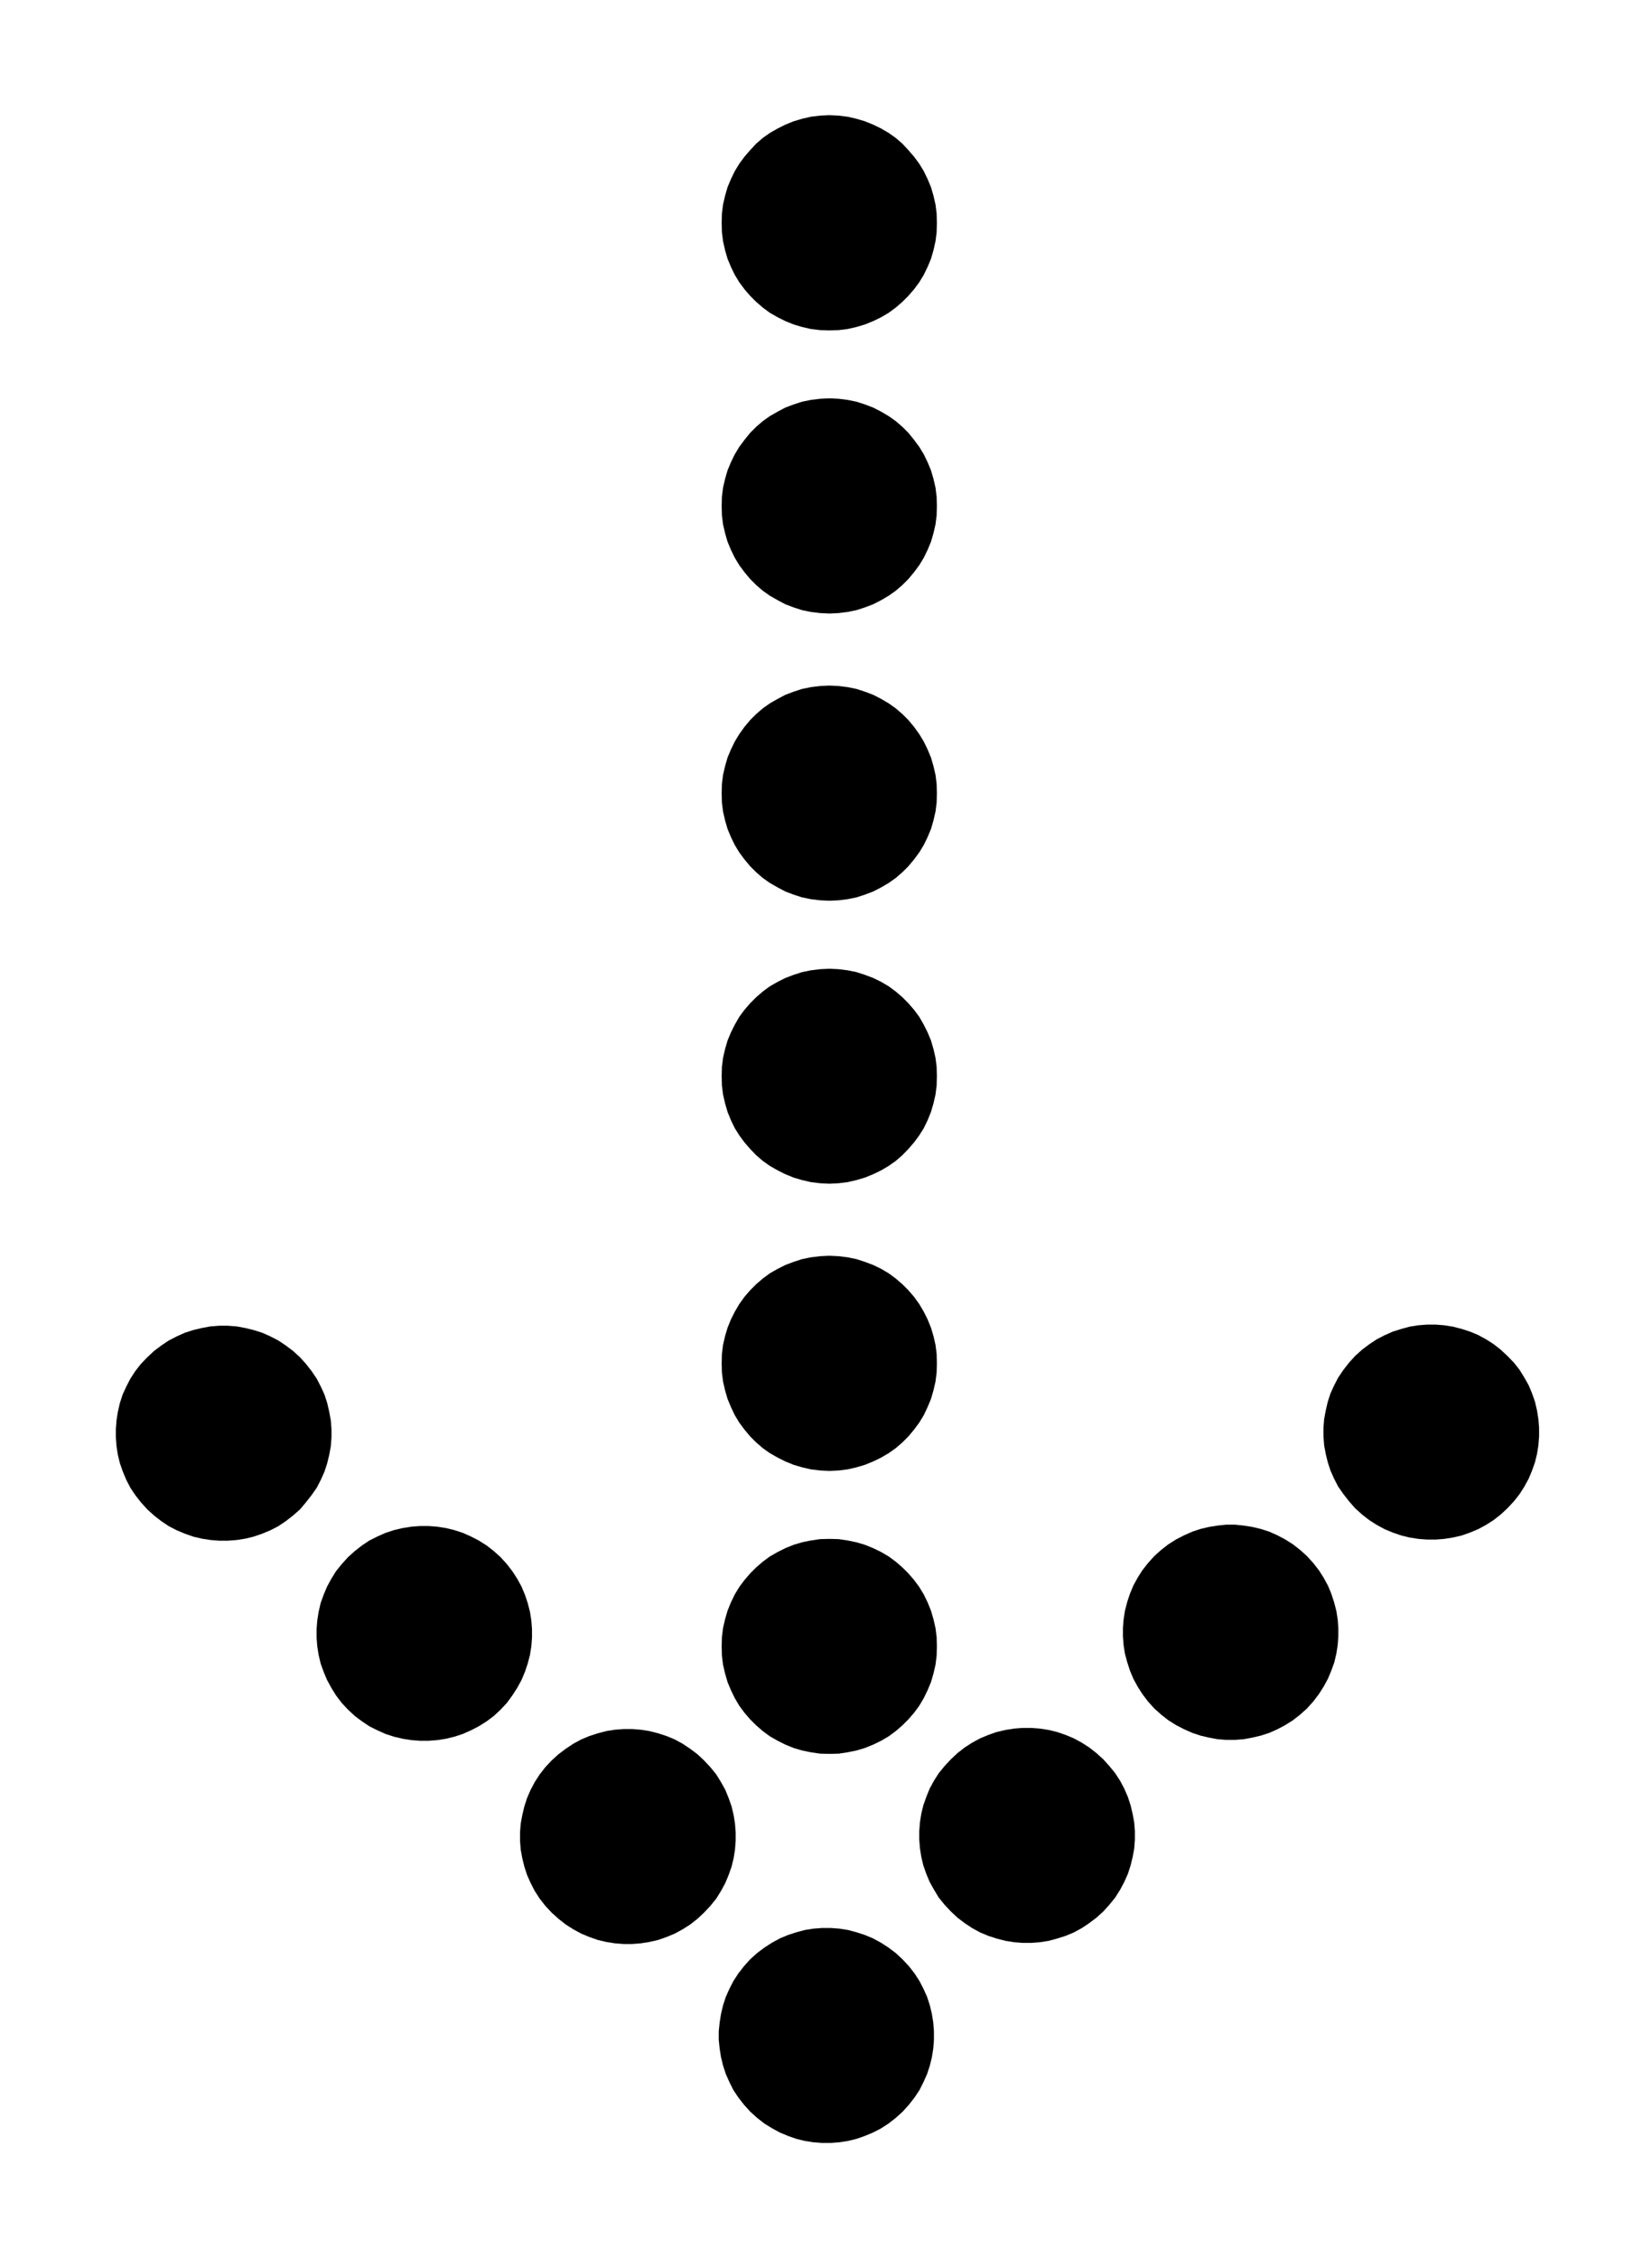 <svg xmlns="http://www.w3.org/2000/svg" width="276.51" height="377.953" fill-rule="evenodd" stroke-linecap="round" preserveAspectRatio="none" viewBox="0 0 7316 10000"><style>.brush1{fill:#000}.pen1{stroke:none}</style><path d="m3673 1463 41-1 40-5 39-9 37-11 37-15 35-17 34-20 31-23 29-25 27-27 25-29 23-31 20-33 17-35 15-36 11-38 9-40 5-40 1-41-1-41-5-40-9-39-11-38-15-36-17-35-20-33-23-31-25-29-27-29-29-25-31-22-34-20-35-17-37-15-37-11-39-9-40-5-41-2-41 2-41 5-39 9-37 11-37 15-34 17-35 20-31 22-29 25-27 29-25 29-23 31-20 33-17 35-15 36-11 38-9 39-5 40-1 41 1 41 5 40 9 40 11 38 15 36 17 35 20 33 23 31 25 29 27 27 29 25 31 23 35 20 34 17 37 15 37 11 39 9 41 5 41 1z" class="pen1 brush1"/><path fill="none" d="m3673 1463 41-1 40-5 39-9 37-11 37-15 35-17 34-20 31-23 29-25 27-27 25-29 23-31 20-33 17-35 15-36 11-38 9-40 5-40 1-41-1-41-5-40-9-39-11-38-15-36-17-35-20-33-23-31-25-29-27-29-29-25-31-22-34-20-35-17-37-15-37-11-39-9-40-5-41-2-41 2-41 5-39 9-37 11-37 15-34 17-35 20-31 22-29 25-27 29-25 29-23 31-20 33-17 35-15 36-11 38-9 39-5 40-1 41 1 41 5 40 9 40 11 38 15 36 17 35 20 33 23 31 25 29 27 27 29 25 31 23 35 20 34 17 37 15 37 11 39 9 41 5 41 1" class="pen1"/><path d="m3673 2717 41-2 40-5 39-8 37-12 37-14 35-18 34-20 31-22 29-25 27-27 25-30 23-31 20-33 17-35 15-36 11-38 9-39 5-40 1-41-1-41-5-40-9-39-11-38-15-36-17-35-20-33-23-31-25-31-27-27-29-25-31-22-34-20-35-18-37-14-37-12-39-8-40-5-41-2-41 2-41 5-39 8-37 12-37 14-34 18-35 20-31 22-29 25-27 27-25 31-23 31-20 33-17 35-15 36-11 38-9 39-5 40-1 41 1 41 5 40 9 39 11 38 15 36 17 35 20 33 23 31 25 30 27 27 29 25 31 22 35 20 34 18 37 14 37 12 39 8 41 5 41 2z" class="pen1 brush1"/><path fill="none" d="m3673 2717 41-2 40-5 39-8 37-12 37-14 35-18 34-20 31-22 29-25 27-27 25-30 23-31 20-33 17-35 15-36 11-38 9-39 5-40 1-41-1-41-5-40-9-39-11-38-15-36-17-35-20-33-23-31-25-31-27-27-29-25-31-22-34-20-35-18-37-14-37-12-39-8-40-5-41-2-41 2-41 5-39 8-37 12-37 14-34 18-35 20-31 22-29 25-27 27-25 31-23 31-20 33-17 35-15 36-11 38-9 39-5 40-1 41 1 41 5 40 9 39 11 38 15 36 17 35 20 33 23 31 25 30 27 27 29 25 31 22 35 20 34 18 37 14 37 12 39 8 41 5 41 2" class="pen1"/><path d="m3673 3989 41-2 40-5 39-8 37-12 37-14 35-18 34-20 31-22 29-25 27-27 25-30 23-31 20-33 17-35 15-36 11-38 9-39 5-40 1-41-1-41-5-40-9-39-11-38-15-36-17-35-20-33-23-32-25-30-27-27-29-25-31-22-34-20-35-18-37-14-37-12-39-8-40-5-41-2-41 2-41 5-39 8-37 12-37 14-34 18-35 20-31 22-29 25-27 27-25 30-23 32-20 33-17 35-15 36-11 38-9 39-5 40-1 41 1 41 5 40 9 39 11 38 15 36 17 35 20 33 23 31 25 30 27 27 29 25 31 22 35 20 34 18 37 14 37 12 39 8 41 5 41 2z" class="pen1 brush1"/><path fill="none" d="m3673 3989 41-2 40-5 39-8 37-12 37-14 35-18 34-20 31-22 29-25 27-27 25-30 23-31 20-33 17-35 15-36 11-38 9-39 5-40 1-41-1-41-5-40-9-39-11-38-15-36-17-35-20-33-23-32-25-30-27-27-29-25-31-22-34-20-35-18-37-14-37-12-39-8-40-5-41-2-41 2-41 5-39 8-37 12-37 14-34 18-35 20-31 22-29 25-27 27-25 30-23 32-20 33-17 35-15 36-11 38-9 39-5 40-1 41 1 41 5 40 9 39 11 38 15 36 17 35 20 33 23 31 25 30 27 27 29 25 31 22 35 20 34 18 37 14 37 12 39 8 41 5 41 2" class="pen1"/><path d="m3673 5242 41-2 40-5 39-9 37-11 37-15 35-17 34-20 31-22 29-25 27-28 25-29 23-31 20-32 17-35 15-37 11-38 9-39 5-40 1-41-1-41-5-40-9-39-11-38-15-36-17-34-20-35-23-31-25-29-27-27-29-25-31-23-34-20-35-17-37-14-37-12-39-8-40-5-41-2-41 2-41 5-39 8-37 12-37 14-34 17-35 20-31 23-29 25-27 27-25 29-23 31-20 35-17 34-15 36-11 38-9 39-5 40-1 41 1 41 5 40 9 39 11 38 15 37 17 35 20 32 23 31 25 29 27 28 29 25 31 22 35 20 34 17 37 15 37 11 39 9 41 5 41 2z" class="pen1 brush1"/><path fill="none" d="m3673 5242 41-2 40-5 39-9 37-11 37-15 35-17 34-20 31-22 29-25 27-28 25-29 23-31 20-32 17-35 15-37 11-38 9-39 5-40 1-41-1-41-5-40-9-39-11-38-15-36-17-34-20-35-23-31-25-29-27-27-29-25-31-23-34-20-35-17-37-14-37-12-39-8-40-5-41-2-41 2-41 5-39 8-37 12-37 14-34 17-35 20-31 23-29 25-27 27-25 29-23 31-20 35-17 34-15 36-11 38-9 39-5 40-1 41 1 41 5 40 9 39 11 38 15 37 17 35 20 32 23 31 25 29 27 28 29 25 31 22 35 20 34 17 37 15 37 11 39 9 41 5 41 2" class="pen1"/><path d="m3673 6514 41-2 40-5 39-9 37-11 37-15 35-17 34-20 31-22 29-25 27-27 25-30 23-31 20-33 17-36 15-36 11-38 9-39 5-40 1-41-1-41-5-40-9-39-11-37-15-37-17-34-20-34-23-32-25-29-27-27-29-25-31-23-34-20-35-17-37-14-37-12-39-8-40-5-41-2-41 2-41 5-39 8-37 12-37 14-34 17-35 20-31 23-29 25-27 27-25 29-23 32-20 34-17 34-15 37-11 37-9 39-5 40-1 41 1 41 5 40 9 39 11 38 15 36 17 36 20 33 23 31 25 30 27 27 29 25 31 22 35 20 34 17 37 15 37 11 39 9 41 5 41 2z" class="pen1 brush1"/><path fill="none" d="m3673 6514 41-2 40-5 39-9 37-11 37-15 35-17 34-20 31-22 29-25 27-27 25-30 23-31 20-33 17-36 15-36 11-38 9-39 5-40 1-41-1-41-5-40-9-39-11-37-15-37-17-34-20-34-23-32-25-29-27-27-29-25-31-23-34-20-35-17-37-14-37-12-39-8-40-5-41-2-41 2-41 5-39 8-37 12-37 14-34 17-35 20-31 23-29 25-27 27-25 29-23 32-20 34-17 34-15 37-11 37-9 39-5 40-1 41 1 41 5 40 9 39 11 38 15 36 17 36 20 33 23 31 25 30 27 27 29 25 31 22 35 20 34 17 37 15 37 11 39 9 41 5 41 2" class="pen1"/><path d="m3673 7767 41-1 40-6 39-8 37-11 37-15 35-17 34-20 31-23 29-25 27-27 25-29 23-31 20-34 17-35 15-36 11-38 9-39 5-40 1-41-1-41-5-40-9-39-11-38-15-37-17-35-20-33-23-31-25-29-27-27-29-25-31-23-34-20-35-17-37-15-37-11-39-8-40-6-41-1-41 1-41 6-39 8-37 11-37 15-34 17-35 20-31 23-29 25-27 27-25 29-23 31-20 33-17 35-15 37-11 38-9 39-5 40-1 41 1 41 5 40 9 39 11 38 15 36 17 35 20 34 23 31 25 29 27 27 29 25 31 23 35 20 34 17 37 15 37 11 39 8 41 6 41 1z" class="pen1 brush1"/><path fill="none" d="m3673 7767 41-1 40-6 39-8 37-11 37-15 35-17 34-20 31-23 29-25 27-27 25-29 23-31 20-34 17-35 15-36 11-38 9-39 5-40 1-41-1-41-5-40-9-39-11-38-15-37-17-35-20-33-23-31-25-29-27-27-29-25-31-23-34-20-35-17-37-15-37-11-39-8-40-6-41-1-41 1-41 6-39 8-37 11-37 15-34 17-35 20-31 23-29 25-27 27-25 29-23 31-20 33-17 35-15 37-11 38-9 39-5 40-1 41 1 41 5 40 9 39 11 38 15 36 17 35 20 34 23 31 25 29 27 27 29 25 31 23 35 20 34 17 37 15 37 11 39 8 41 6 41 1" class="pen1"/><path d="m6001 6679 31 28 32 25 33 21 35 19 36 15 38 13 37 9 38 6 39 3h38l38-3 38-6 39-9 37-13 36-15 35-19 33-21 32-25 30-28 29-31 25-32 21-33 19-35 15-36 13-37 9-37 6-38 3-39v-38l-3-38-6-38-9-39-13-37-15-36-19-34-21-34-25-32-29-30-30-28-32-25-33-21-35-19-36-15-37-12-39-10-38-6-38-3h-38l-39 3-38 6-37 10-38 12-36 16-35 18-33 22-32 24-31 28-27 30-25 32-23 34-18 35-16 35-12 37-9 39-7 38-3 38v38l3 39 7 38 9 37 12 37 16 36 18 35 23 33 25 32 27 31z" class="pen1 brush1"/><path fill="none" d="m6001 6679 31 28 32 25 33 21 35 19 36 15 38 13 37 9 38 6 39 3h38l38-3 38-6 39-9 37-13 36-15 35-19 33-21 32-25 30-28 29-31 25-32 21-33 19-35 15-36 13-37 9-37 6-38 3-39v-38l-3-38-6-38-9-39-13-37-15-36-19-34-21-34-25-32-29-30-30-28-32-25-33-21-35-19-36-15-37-12-39-10-38-6-38-3h-38l-39 3-38 6-37 10-38 12-36 16-35 18-33 22-32 24-31 28-27 30-25 32-23 34-18 35-16 35-12 37-9 39-7 38-3 38v38l3 39 7 38 9 37 12 37 16 36 18 35 23 33 25 32 27 31" class="pen1"/><path d="m5112 7566 30 27 32 25 35 22 35 18 36 16 36 12 38 9 38 7 38 3h40l38-3 38-7 38-9 37-12 36-16 34-18 35-22 32-25 30-27 28-31 25-33 21-33 19-35 15-36 13-36 9-38 6-38 3-38v-39l-3-38-6-38-10-38-12-37-15-36-19-35-21-33-25-32-28-31-30-27-32-25-35-22-34-18-36-16-37-12-38-9-38-6-38-4h-40l-38 4-38 6-38 9-36 12-36 16-35 18-35 22-32 25-30 27-28 31-25 32-21 33-19 35-15 36-12 36-10 39-6 38-3 38v39l3 38 6 38 10 37 12 37 15 36 19 35 21 33 25 33 28 31z" class="pen1 brush1"/><path fill="none" d="m5112 7566 30 27 32 25 35 22 35 18 36 16 36 12 38 9 38 7 38 3h40l38-3 38-7 38-9 37-12 36-16 34-18 35-22 32-25 30-27 28-31 25-33 21-33 19-35 15-36 13-36 9-38 6-38 3-38v-39l-3-38-6-38-10-38-12-37-15-36-19-35-21-33-25-32-28-31-30-27-32-25-35-22-34-18-36-16-37-12-38-9-38-6-38-4h-40l-38 4-38 6-38 9-36 12-36 16-35 18-35 22-32 25-30 27-28 31-25 32-21 33-19 35-15 36-12 36-10 39-6 38-3 38v39l3 38 6 38 10 37 12 37 15 36 19 35 21 33 25 33 28 31" class="pen1"/><path d="m4211 8465 30 28 32 24 33 22 35 19 36 15 37 12 39 10 38 6 38 3h38l39-3 38-6 37-10 38-12 36-15 35-19 33-22 32-24 31-28 27-30 26-32 22-35 18-34 16-36 12-37 9-37 7-38 3-39v-38l-3-38-7-38-9-38-12-37-16-37-18-34-22-34-26-32-27-30-31-28-32-25-33-21-35-19-36-15-38-13-37-9-38-6-39-3h-38l-38 3-38 6-39 9-37 13-36 15-35 19-33 21-32 25-30 28-28 30-26 32-21 33-19 35-15 37-13 37-9 37-6 38-3 39v38l3 38 6 38 9 38 13 37 15 36 19 34 21 35 26 32 28 30z" class="pen1 brush1"/><path fill="none" d="m4211 8465 30 28 32 24 33 22 35 19 36 15 37 12 39 10 38 6 38 3h38l39-3 38-6 37-10 38-12 36-15 35-19 33-22 32-24 31-28 27-30 26-32 22-35 18-34 16-36 12-37 9-37 7-38 3-39v-38l-3-38-7-38-9-38-12-37-16-37-18-34-22-34-26-32-27-30-31-28-32-25-33-21-35-19-36-15-38-13-37-9-38-6-39-3h-38l-38 3-38 6-39 9-37 13-36 15-35 19-33 21-32 25-30 28-28 30-26 32-21 33-19 35-15 37-13 37-9 37-6 38-3 39v38l3 38 6 38 9 38 13 37 15 36 19 34 21 35 26 32 28 30" class="pen1"/><path d="m3322 9351 31 28 32 25 34 21 35 19 36 15 37 13 37 9 38 6 39 3h38l39-3 38-6 37-9 37-13 36-15 35-18 34-22 32-25 30-27 28-31 25-32 22-33 18-36 16-36 12-37 9-37 6-38 3-38v-39l-3-38-6-38-9-38-12-37-16-36-18-35-22-34-25-32-28-30-30-28-32-24-34-22-35-19-36-15-37-12-37-10-38-6-39-3h-38l-39 3-38 6-37 10-37 12-36 15-35 19-34 22-32 24-31 28-27 30-25 32-22 34-18 35-16 36-12 37-9 38-6 38-4 38v38l4 39 6 38 9 37 12 37 16 36 18 36 22 33 25 32 27 30z" class="pen1 brush1"/><path fill="none" d="m3322 9351 31 28 32 25 34 21 35 19 36 15 37 13 37 9 38 6 39 3h38l39-3 38-6 37-9 37-13 36-15 35-18 34-22 32-25 30-27 28-31 25-32 22-33 18-36 16-36 12-37 9-37 6-38 3-38v-39l-3-38-6-38-9-38-12-37-16-36-18-35-22-34-25-32-28-30-30-28-32-24-34-22-35-19-36-15-37-12-37-10-38-6-39-3h-38l-39 3-38 6-37 10-37 12-36 15-35 19-34 22-32 24-31 28-27 30-25 32-22 34-18 35-16 36-12 37-9 38-6 38-4 38v38l4 39 6 38 9 37 12 37 16 36 18 36 22 33 25 32 27 30" class="pen1"/><path d="m1328 6685 27-32 25-32 23-33 18-35 16-36 12-37 9-37 7-38 3-39v-38l-3-38-7-38-9-39-12-37-16-35-18-35-23-34-25-32-27-30-31-28-32-24-33-22-35-18-36-16-38-12-37-9-38-7-39-3h-38l-39 3-38 7-38 9-37 12-36 16-35 18-33 22-32 24-30 28-29 30-25 32-22 34-18 35-16 35-12 37-9 39-6 38-3 38v38l3 39 6 38 9 37 13 37 15 36 18 35 22 33 25 32 29 32 30 27 32 25 33 22 35 18 36 15 37 13 38 9 39 6 38 3h38l39-3 38-6 37-9 38-13 36-15 35-18 33-22 32-25 31-27z" class="pen1 brush1"/><path fill="none" d="m1328 6685 27-32 25-32 23-33 18-35 16-36 12-37 9-37 7-38 3-39v-38l-3-38-7-38-9-39-12-37-16-35-18-35-23-34-25-32-27-30-31-28-32-24-33-22-35-18-36-16-38-12-37-9-38-7-39-3h-38l-39 3-38 7-38 9-37 12-36 16-35 18-33 22-32 24-30 28-29 30-25 32-22 34-18 35-16 35-12 37-9 39-6 38-3 38v38l3 39 6 38 9 37 13 37 15 36 18 35 22 33 25 32 29 32 30 27 32 25 33 22 35 18 36 15 37 13 38 9 39 6 38 3h38l39-3 38-6 37-9 38-13 36-15 35-18 33-22 32-25 31-27" class="pen1"/><path d="m2217 7571 28-30 24-33 22-34 19-35 15-36 12-36 10-38 6-38 3-38v-39l-3-38-6-38-10-39-12-36-15-36-19-35-22-34-24-31-28-31-30-27-32-25-35-22-35-18-36-16-37-12-37-9-38-6-38-3h-40l-38 3-38 6-38 9-37 12-36 16-36 18-33 22-32 25-30 27-28 31-25 31-21 34-19 35-15 36-13 36-9 39-6 38-3 38v39l3 38 6 38 9 38 13 36 15 36 19 35 21 34 25 33 28 30 30 28 32 24 33 22 36 18 36 16 37 12 38 9 38 6 38 3h40l38-3 38-6 37-9 37-12 36-16 35-18 35-22 32-24 30-28z" class="pen1 brush1"/><path fill="none" d="m2217 7571 28-30 24-33 22-34 19-35 15-36 12-36 10-38 6-38 3-38v-39l-3-38-6-38-10-39-12-36-15-36-19-35-22-34-24-31-28-31-30-27-32-25-35-22-35-18-36-16-37-12-37-9-38-6-38-3h-40l-38 3-38 6-38 9-37 12-36 16-36 18-33 22-32 25-30 27-28 31-25 31-21 34-19 35-15 36-13 36-9 39-6 38-3 38v39l3 38 6 38 9 38 13 36 15 36 19 35 21 34 25 33 28 30 30 28 32 24 33 22 36 18 36 16 37 12 38 9 38 6 38 3h40l38-3 38-6 37-9 37-12 36-16 35-18 35-22 32-24 30-28" class="pen1"/><path d="m3118 8470 28-30 26-32 21-34 19-35 15-36 13-37 9-37 6-38 3-39v-38l-3-38-6-38-9-38-13-37-15-37-19-34-21-34-26-32-28-30-30-28-32-24-33-22-35-19-36-15-37-12-39-10-38-6-38-3h-38l-39 3-38 6-38 10-37 12-36 15-35 19-33 22-32 24-31 28-28 30-25 32-22 34-18 34-16 37-12 37-9 38-7 38-3 38v38l3 39 7 38 9 37 12 37 16 36 18 35 22 34 25 32 28 30 31 28 32 25 33 21 35 19 36 15 37 13 38 9 38 6 39 3h38l38-3 38-6 39-9 37-13 36-15 35-19 33-21 32-25 30-28z" class="pen1 brush1"/><path fill="none" d="m3118 8470 28-30 26-32 21-34 19-35 15-36 13-37 9-37 6-38 3-39v-38l-3-38-6-38-9-38-13-37-15-37-19-34-21-34-26-32-28-30-30-28-32-24-33-22-35-19-36-15-37-12-39-10-38-6-38-3h-38l-39 3-38 6-38 10-37 12-36 15-35 19-33 22-32 24-31 28-28 30-25 32-22 34-18 34-16 37-12 37-9 38-7 38-3 38v38l3 39 7 38 9 37 12 37 16 36 18 35 22 34 25 32 28 30 31 28 32 25 33 21 35 19 36 15 37 13 38 9 38 6 39 3h38l38-3 38-6 39-9 37-13 36-15 35-19 33-21 32-25 30-28" class="pen1"/></svg>
